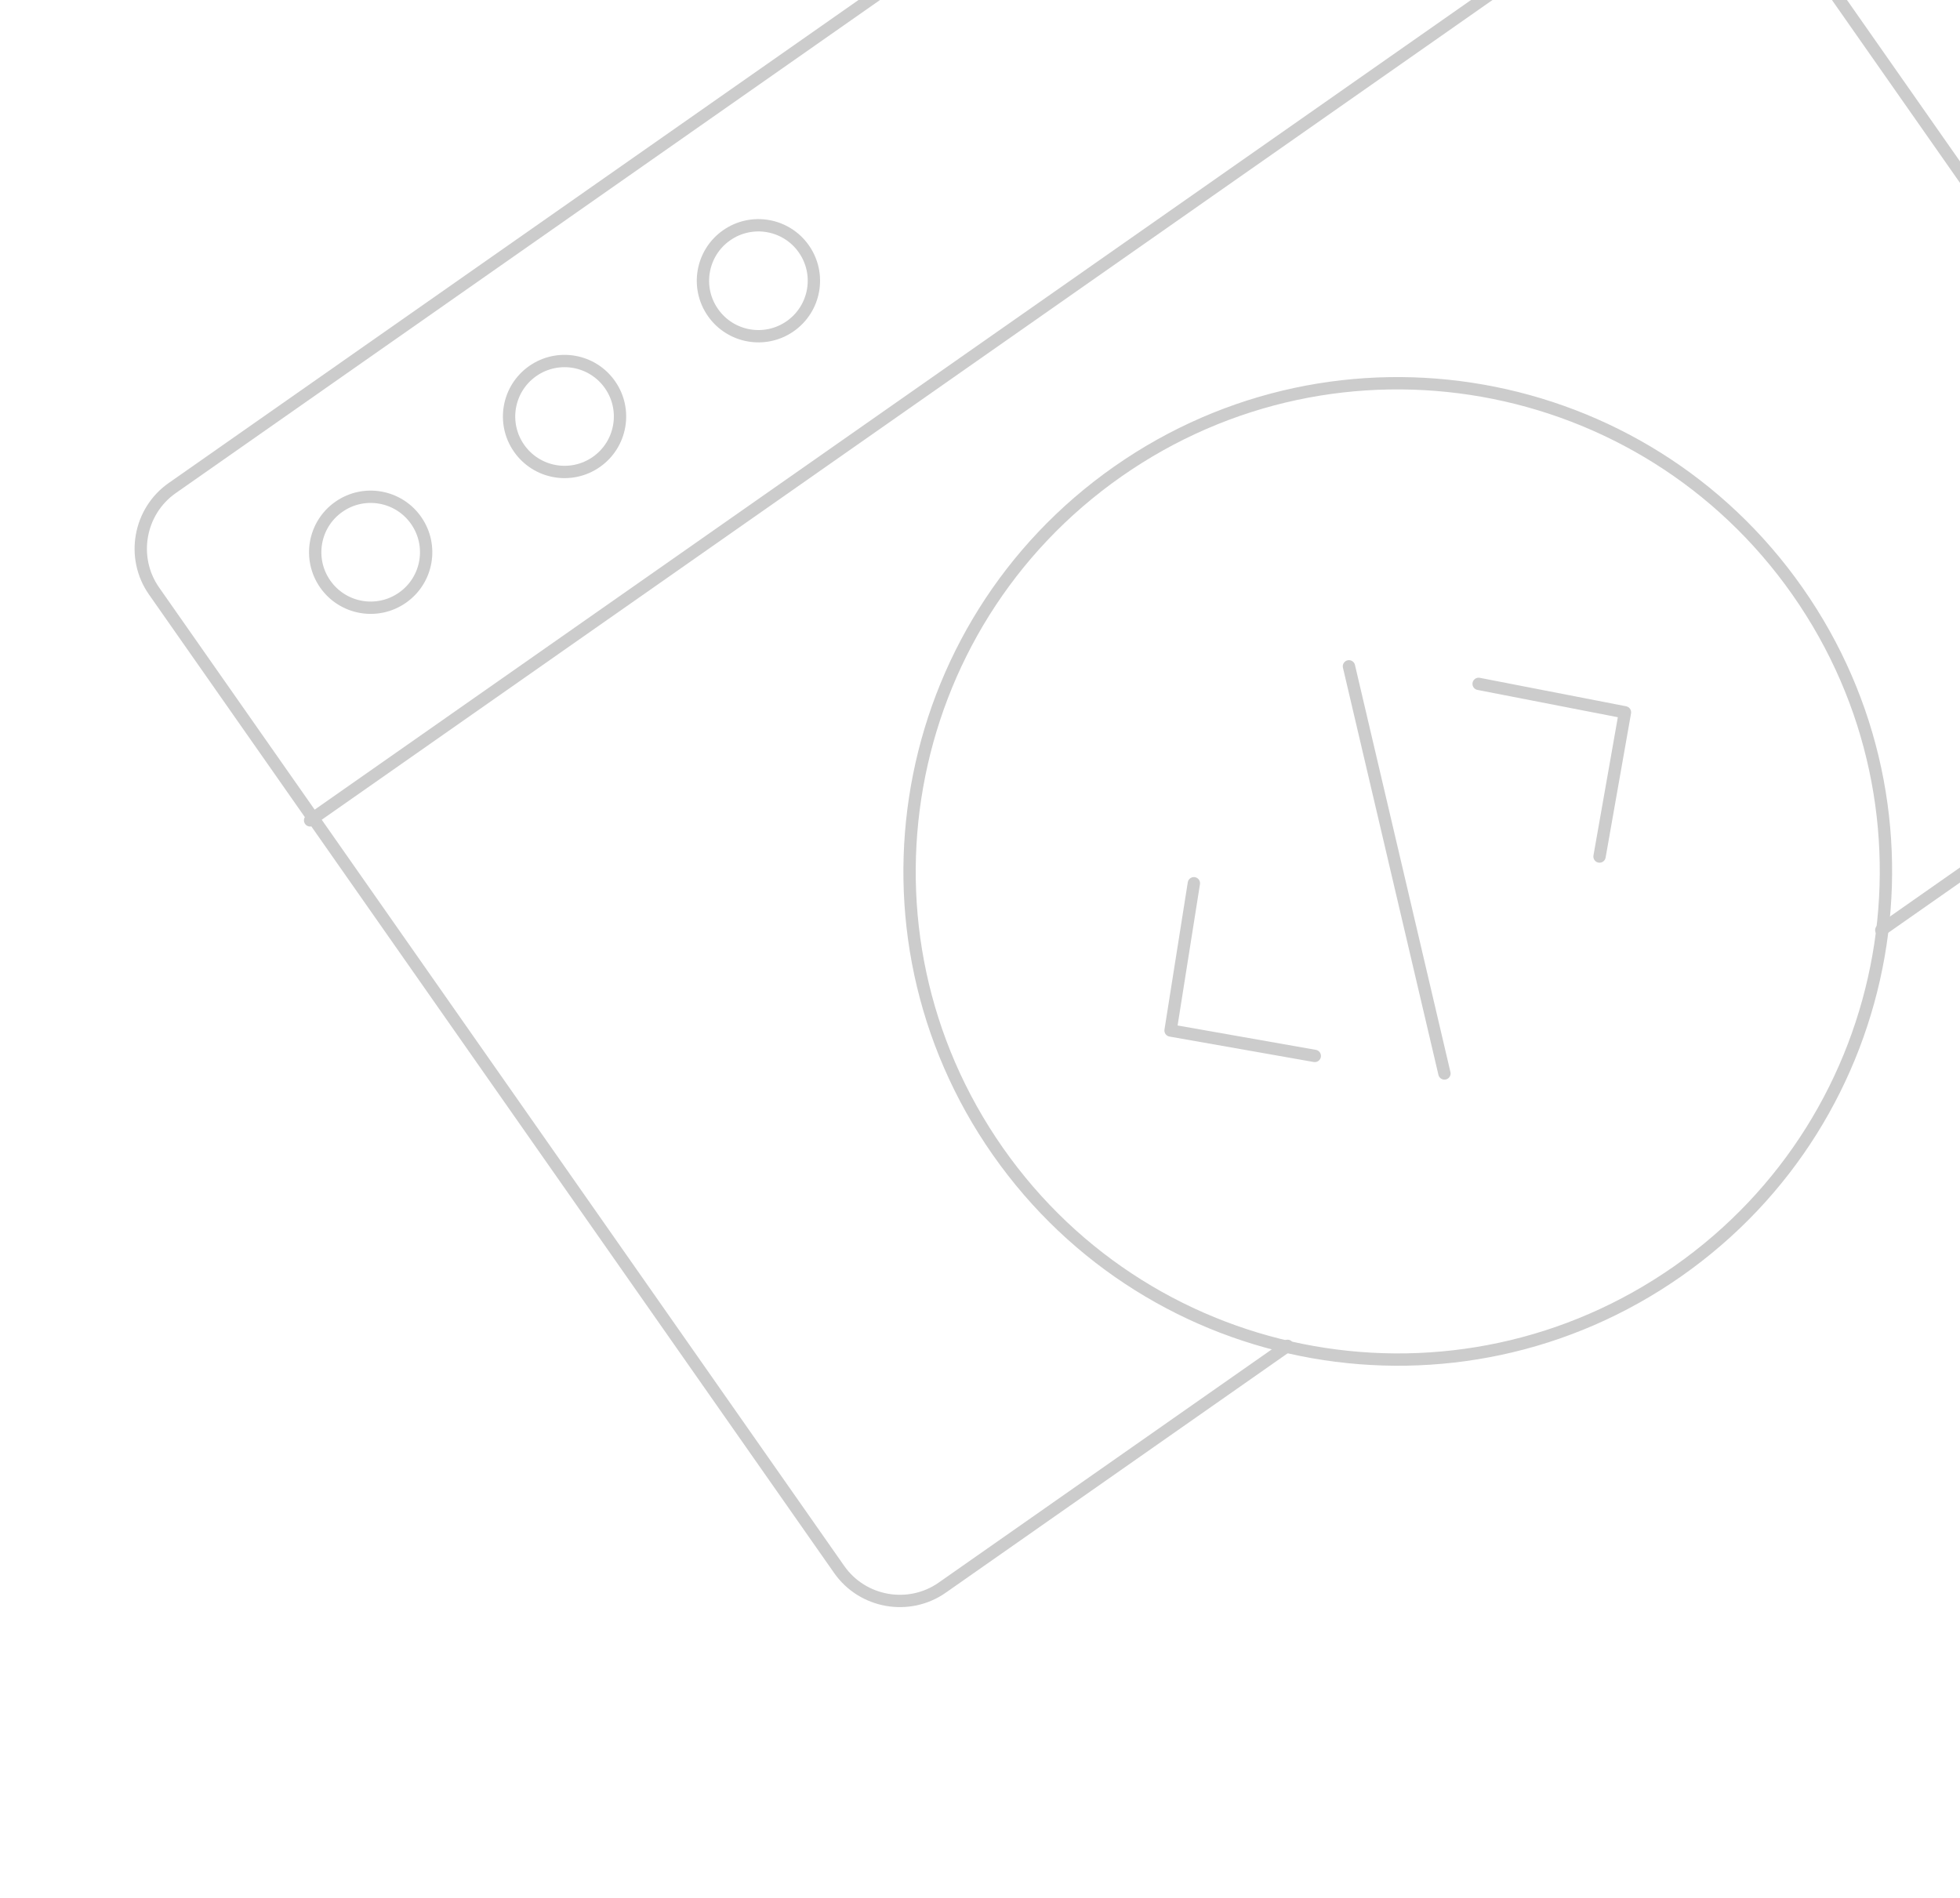 <svg width="159" height="154" viewBox="0 0 159 154" fill="none" xmlns="http://www.w3.org/2000/svg">
<g opacity="0.2" clip-path="url(#clip0_3_3396)">
<path d="M104.449 109.182L76.434 128.799C73.731 130.691 69.971 130.028 68.078 127.325L12.498 47.949C10.605 45.246 11.268 41.486 13.972 39.593L118.413 -33.538C121.117 -35.431 124.877 -34.768 126.77 -32.065L182.349 47.311C184.242 50.014 183.579 53.775 180.876 55.668L152.615 75.456" stroke="black" stroke-miterlimit="10" stroke-linecap="round" stroke-linejoin="round"/>
<path d="M25.157 66.552L139.675 -13.634" stroke="black" stroke-miterlimit="10" stroke-linecap="round" stroke-linejoin="round"/>
<path d="M136.103 103.132C154.018 90.588 158.372 65.895 145.828 47.98C133.283 30.065 108.591 25.711 90.676 38.255C72.76 50.8 68.406 75.492 80.951 93.407C93.495 111.322 118.188 115.676 136.103 103.132Z" stroke="black" stroke-miterlimit="10" stroke-linecap="round" stroke-linejoin="round"/>
<path d="M129.758 69.487L131.821 57.788L119.95 55.479" stroke="black" stroke-miterlimit="10" stroke-linecap="round" stroke-linejoin="round"/>
<path d="M96.85 71.654L94.959 83.599L106.658 85.662" stroke="black" stroke-miterlimit="10" stroke-linecap="round" stroke-linejoin="round"/>
<path d="M109.43 54.055L117.176 87.086" stroke="black" stroke-miterlimit="10" stroke-linecap="round" stroke-linejoin="round"/>
<path d="M32.651 48.487C34.687 47.062 35.182 44.256 33.756 42.22C32.331 40.184 29.525 39.689 27.489 41.115C25.453 42.54 24.958 45.346 26.384 47.382C27.809 49.418 30.615 49.913 32.651 48.487Z" stroke="black" stroke-miterlimit="10" stroke-linecap="round" stroke-linejoin="round"/>
<path d="M48.379 37.474C50.414 36.049 50.909 33.243 49.484 31.207C48.058 29.171 45.252 28.677 43.217 30.102C41.181 31.528 40.686 34.334 42.111 36.369C43.537 38.405 46.343 38.9 48.379 37.474Z" stroke="black" stroke-miterlimit="10" stroke-linecap="round" stroke-linejoin="round"/>
<path d="M64.106 26.462C66.142 25.036 66.637 22.23 65.211 20.195C63.786 18.159 60.98 17.664 58.944 19.089C56.908 20.515 56.413 23.321 57.839 25.357C59.264 27.392 62.07 27.887 64.106 26.462Z" stroke="black" stroke-miterlimit="10" stroke-linecap="round" stroke-linejoin="round"/>
</g>
<defs>
<clipPath id="clip0_3_3396">
<rect width="144" height="144" fill="white" transform="translate(0.724 35.318) rotate(-35)"/>
</clipPath>
</defs>
</svg>
